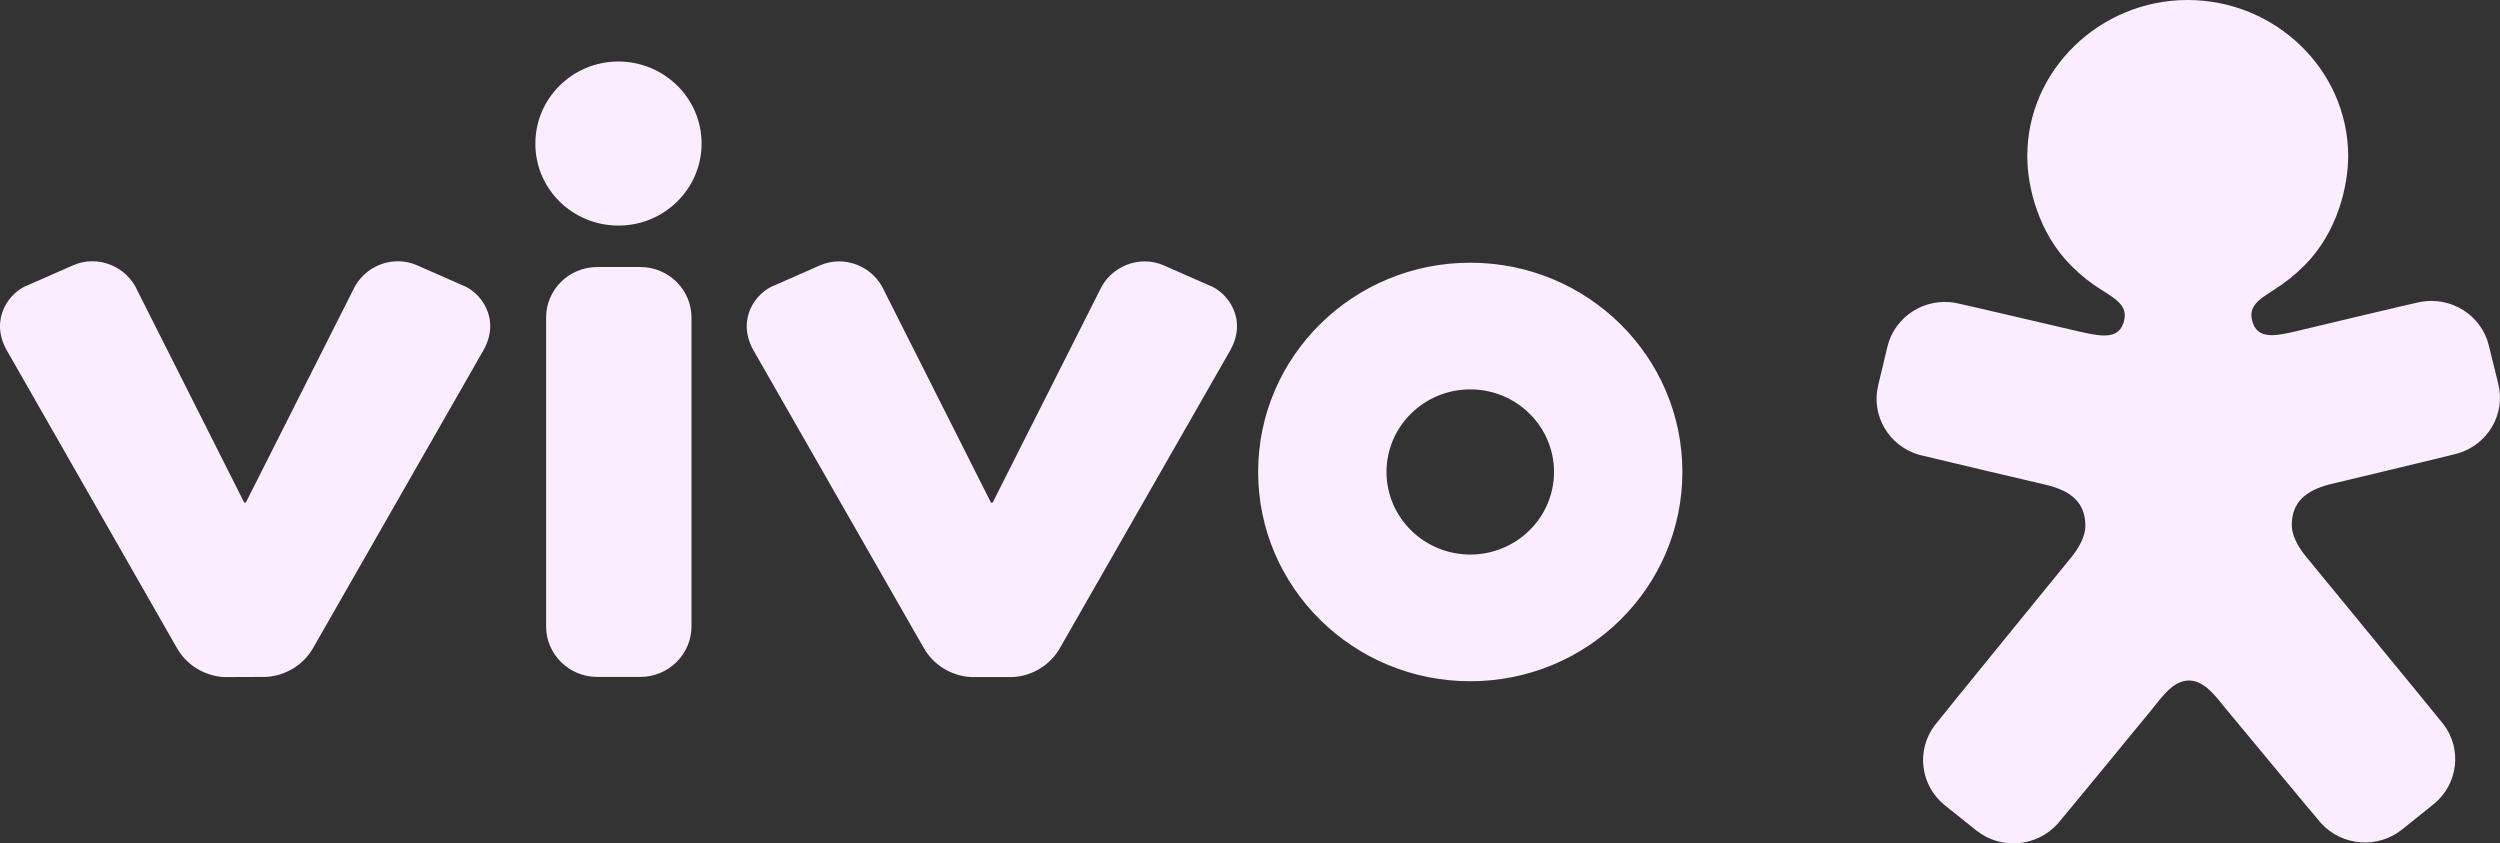 <svg xmlns="http://www.w3.org/2000/svg" width="83" height="28" viewBox="0 0 83 28" fill="none"><rect x="0" y="0" width="83" height="28" fill="#333333" stroke="none"/><path fill-rule="evenodd" clip-rule="evenodd" d="M77.959 5.169C77.963 6.166 77.606 7.726 76.494 8.828C76.191 9.13 75.855 9.396 75.494 9.624C74.971 9.959 74.593 10.192 74.805 10.751C75.012 11.299 75.66 11.127 76.27 10.988C76.465 10.939 80.308 10.024 80.354 10.024C81.383 9.833 82.383 10.466 82.628 11.466L82.943 12.744C83.192 13.744 82.599 14.761 81.594 15.055C81.553 15.075 77.353 16.08 77.349 16.08C76.552 16.284 76.087 16.676 76.087 17.432C76.087 17.77 76.287 18.138 76.531 18.444C76.531 18.444 81.105 24.01 81.13 24.055C81.752 24.884 81.603 26.047 80.794 26.701L79.756 27.534C78.947 28.187 77.76 28.097 77.058 27.329C77.021 27.297 74.178 23.871 73.879 23.508C73.576 23.144 73.199 22.593 72.672 22.593C72.149 22.593 71.771 23.148 71.472 23.516C71.174 23.883 68.347 27.321 68.31 27.354C67.613 28.122 66.426 28.22 65.612 27.57C65.604 27.562 64.575 26.745 64.575 26.741C63.761 26.092 63.608 24.928 64.222 24.096C64.243 24.051 68.796 18.465 68.796 18.465C69.04 18.158 69.235 17.791 69.235 17.452C69.231 16.692 68.766 16.305 67.966 16.105C67.957 16.105 63.757 15.116 63.716 15.1C62.711 14.81 62.114 13.797 62.355 12.793C62.355 12.781 62.662 11.515 62.662 11.511C62.902 10.51 63.898 9.869 64.928 10.057C64.973 10.057 68.82 10.96 69.02 11.005C69.634 11.139 70.281 11.307 70.485 10.759C70.692 10.2 70.314 9.967 69.791 9.637C69.426 9.412 69.09 9.147 68.787 8.844C67.671 7.75 67.306 6.19 67.306 5.194C67.297 2.332 69.713 0.008 72.614 2.15384e-05C75.527 -0.008 77.951 2.307 77.959 5.169ZM7.452 22.479C7.224 22.479 6.344 22.36 5.859 21.49L0.219 11.621C-0.358 10.576 0.322 9.69 0.924 9.469L2.426 8.808C3.232 8.452 4.207 8.828 4.568 9.661L8.108 16.684H8.162L11.706 9.661C12.071 8.828 13.038 8.452 13.848 8.808L15.35 9.469C15.952 9.69 16.637 10.576 16.055 11.621L10.411 21.486C10.092 22.066 9.486 22.442 8.818 22.474L7.452 22.479ZM32.249 22.479C31.581 22.446 30.975 22.07 30.656 21.49L25.012 11.625C24.43 10.58 25.115 9.694 25.717 9.473L27.219 8.812C28.029 8.457 28.996 8.832 29.361 9.665L32.901 16.688H32.955L36.499 9.665C36.864 8.832 37.835 8.457 38.641 8.812L40.143 9.473C40.745 9.694 41.429 10.58 40.848 11.625L35.204 21.49C34.885 22.07 34.283 22.446 33.611 22.479H32.249ZM48.813 8.722C52.705 8.722 55.855 11.833 55.855 15.668C55.855 19.506 52.705 22.617 48.813 22.617C44.924 22.617 41.77 19.506 41.77 15.668C41.77 11.833 44.924 8.722 48.813 8.722ZM23.293 4.765C23.293 6.268 22.057 7.489 20.534 7.489C19.006 7.489 17.77 6.272 17.774 4.769V4.765C17.774 3.263 19.01 2.042 20.534 2.042C22.057 2.046 23.293 3.263 23.293 4.765ZM48.813 18.412C50.352 18.407 51.593 17.183 51.593 15.668C51.593 14.157 50.348 12.928 48.813 12.928C47.277 12.928 46.032 14.157 46.032 15.668C46.032 17.178 47.273 18.407 48.813 18.412ZM18.131 10.543C18.131 9.616 18.89 8.865 19.832 8.865H21.256C22.198 8.865 22.957 9.616 22.957 10.543V20.796C22.957 21.723 22.194 22.474 21.256 22.474H19.832C18.89 22.474 18.131 21.723 18.131 20.796V10.543Z" fill="#FBECFF"></path></svg>